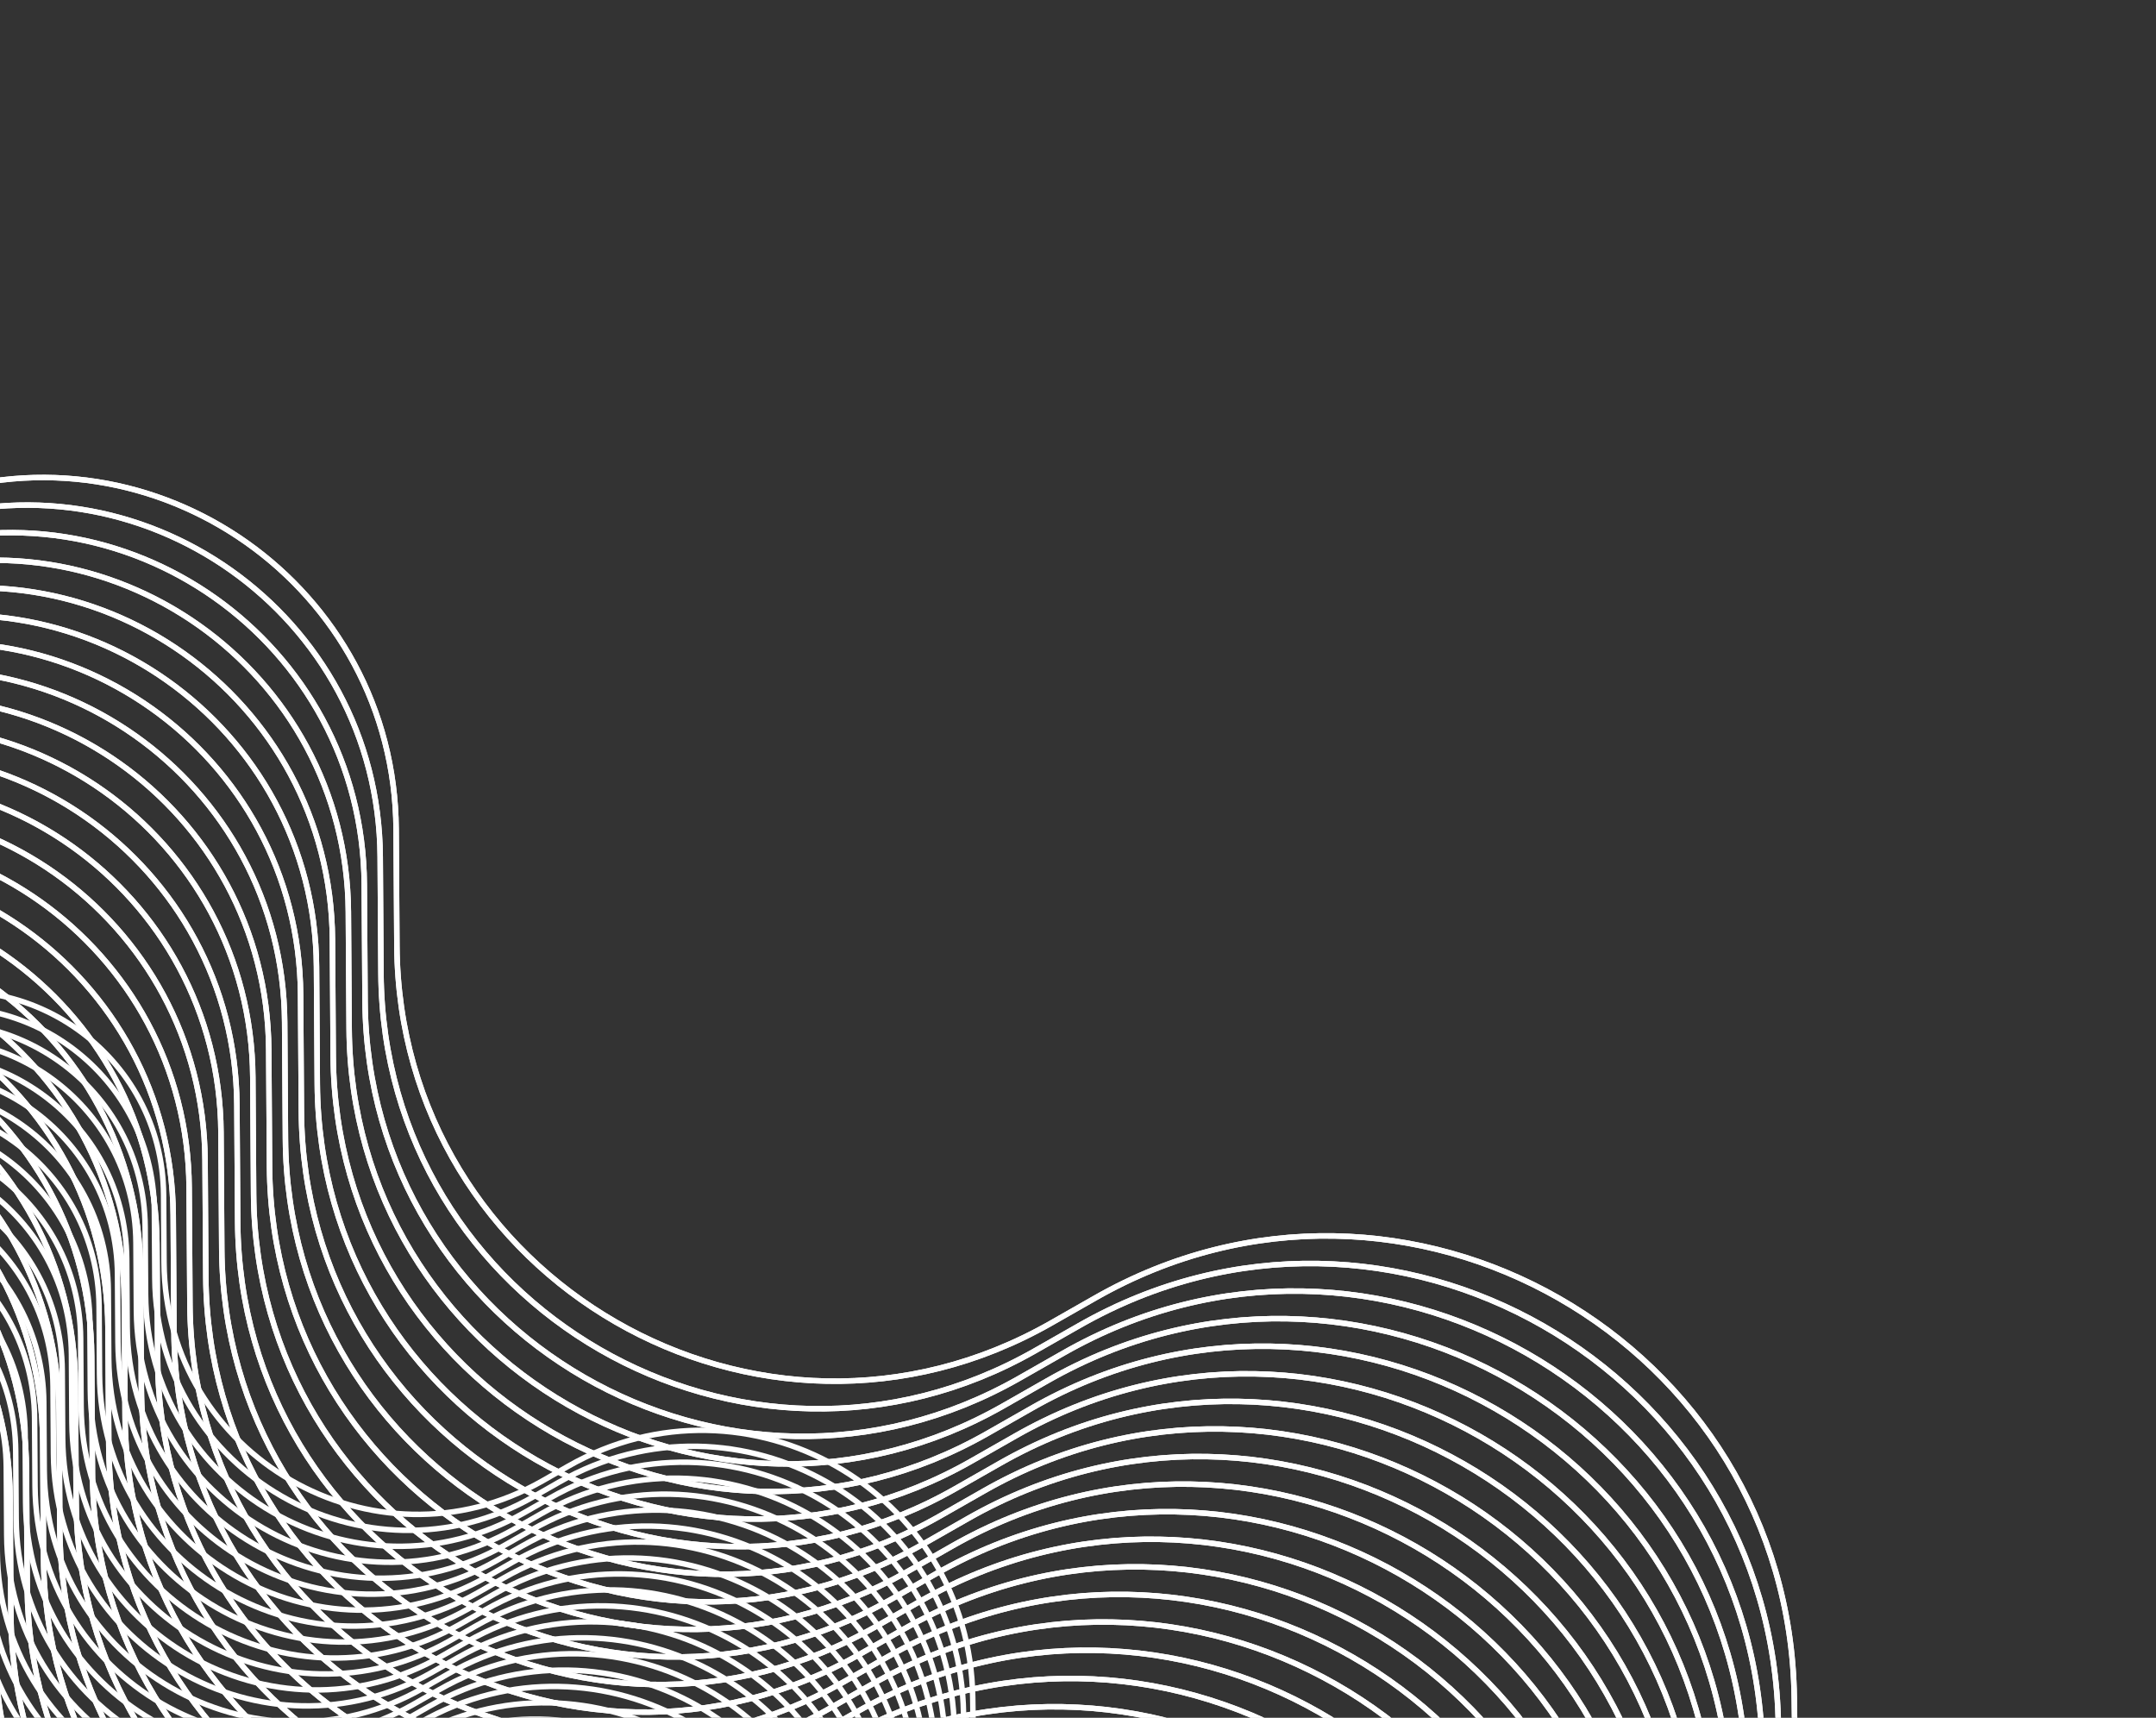 <svg width="787" height="627" viewBox="0 0 787 627" fill="none" xmlns="http://www.w3.org/2000/svg">
<rect x="0" y="0" width="787" height="627" fill="#333333" stroke="none"/>
<path d="M490.506 922.795L490.255 904.86C488.433 775.008 347.991 694.706 235.159 759.002L218.944 768.242C112.89 828.676 -19.006 752.618 -19.824 630.556L-20.11 587.87C-20.701 499.553 -107.828 437.907 -191.308 466.738V466.738" stroke="white" stroke-width="2"/>
<path d="M496.459 912.485L496.207 894.55C494.386 764.698 353.943 684.396 241.112 748.692L224.897 757.932C118.843 818.366 -13.053 742.308 -13.871 620.246L-14.157 577.559C-14.749 489.243 -101.875 427.597 -185.355 456.428V456.428" stroke="white" stroke-width="2"/>
<path d="M502.411 902.174L502.16 884.239C500.338 754.387 359.896 674.085 247.065 738.381L230.849 747.621C124.795 808.055 -7.101 731.997 -7.919 609.935L-8.205 567.248C-8.796 478.932 -95.923 417.285 -179.402 446.116V446.116" stroke="white" stroke-width="2"/>
<path d="M508.364 891.865L508.112 873.929C506.291 744.078 365.848 663.776 253.017 728.072L236.802 737.312C130.748 797.745 -1.148 721.688 -1.966 599.626L-2.252 556.939C-2.844 468.623 -89.97 406.976 -173.45 435.807V435.807" stroke="white" stroke-width="2"/>
<path d="M514.316 881.553L514.065 863.618C512.243 733.766 371.801 653.464 258.97 717.76L242.754 727C136.701 787.434 4.804 711.376 3.987 589.315L3.701 546.628C3.109 458.312 -84.018 396.665 -167.497 425.496V425.496" stroke="white" stroke-width="2"/>
<path d="M520.269 871.243L520.017 853.308C518.196 723.456 377.753 643.154 264.922 707.45L248.707 716.69C142.653 777.124 10.757 701.066 9.939 579.005L9.653 536.318C9.061 448.002 -78.065 386.355 -161.545 415.186V415.186" stroke="white" stroke-width="2"/>
<path d="M526.224 860.933L525.972 842.998C524.15 713.146 383.708 632.844 270.877 697.14L254.662 706.38C148.608 766.814 16.712 690.756 15.894 568.694L15.608 526.007C15.016 437.691 -72.11 376.045 -155.59 404.876V404.876" stroke="white" stroke-width="2"/>
<path d="M532.174 850.622L531.922 832.687C530.101 702.835 389.658 622.533 276.827 686.829L260.612 696.069C154.558 756.503 22.662 680.445 21.844 558.383L21.558 515.696C20.966 427.38 -66.16 365.733 -149.64 394.564V394.564" stroke="white" stroke-width="2"/>
<path d="M538.129 840.312L537.877 822.376C536.056 692.525 395.613 612.223 282.782 676.519L266.567 685.759C160.513 746.193 28.617 670.135 27.799 548.073L27.513 505.386C26.921 417.07 -60.205 355.423 -143.685 384.254V384.254" stroke="white" stroke-width="2"/>
<path d="M544.079 830.002L543.827 812.066C542.006 682.215 401.563 601.913 288.732 666.208L272.517 675.449C166.463 735.882 34.567 659.824 33.749 537.763L33.463 495.076C32.871 406.76 -54.255 345.113 -137.735 373.944V373.944" stroke="white" stroke-width="2"/>
<path d="M550.031 819.691L549.78 801.756C547.958 671.904 407.516 591.602 294.685 655.898L278.47 665.138C172.416 725.572 40.519 649.514 39.702 527.453L39.416 484.766C38.824 396.45 -48.303 334.803 -131.782 363.634V363.634" stroke="white" stroke-width="2"/>
<path d="M555.984 809.381L555.732 791.446C553.911 661.594 413.468 581.292 300.637 645.588L284.422 654.828C178.368 715.262 46.472 639.204 45.654 517.143L45.368 474.456C44.777 386.14 -42.35 324.493 -125.83 353.324V353.324" stroke="white" stroke-width="2"/>
<path d="M561.936 799.071L561.685 781.136C559.863 651.284 419.421 570.982 306.59 635.278L290.375 644.518C184.321 704.952 52.425 628.894 51.607 506.833L51.321 464.146C50.729 375.829 -36.397 314.183 -119.877 343.014V343.014" stroke="white" stroke-width="2"/>
<path d="M567.889 788.76L567.637 770.825C565.816 640.973 425.373 560.671 312.542 624.967L296.327 634.207C190.273 694.641 58.377 618.583 57.559 496.521L57.273 453.834C56.682 365.518 -30.445 303.871 -113.925 332.702V332.702" stroke="white" stroke-width="2"/>
<path d="M573.844 778.45L573.592 760.514C571.771 630.663 431.328 550.361 318.497 614.656L302.282 623.897C196.228 684.33 64.332 608.272 63.514 486.211L63.228 443.524C62.636 355.208 -24.49 293.561 -107.97 322.392V322.392" stroke="white" stroke-width="2"/>
<path d="M579.655 768.383L579.404 750.448C577.582 620.596 437.14 540.294 324.309 604.59L308.094 613.83C202.04 674.264 70.144 598.206 69.326 476.144L69.04 433.457C68.448 345.141 -18.678 283.494 -102.158 312.325V312.325" stroke="white" stroke-width="2"/>
<path d="M585.465 758.317L585.213 740.382C583.392 610.53 442.949 530.228 330.118 594.524L313.903 603.764C207.849 664.198 75.953 588.14 75.135 466.078L74.849 423.391C74.257 335.075 -12.869 273.428 -96.349 302.259V302.259" stroke="white" stroke-width="2"/>
<path d="M591.279 748.251L591.027 730.316C589.206 600.464 448.763 520.162 335.932 584.458L319.717 593.698C213.663 654.132 81.767 578.074 80.949 456.012L80.663 413.325C80.071 325.009 -7.055 263.362 -90.535 292.193V292.193" stroke="white" stroke-width="2"/>
<path d="M597.09 738.184L596.839 720.249C595.017 590.397 454.575 510.095 341.744 574.391L325.529 583.631C219.475 644.065 87.579 568.007 86.761 445.945L86.475 403.258C85.883 314.942 -1.243 253.295 -84.723 282.126V282.126" stroke="white" stroke-width="2"/>
<path d="M602.902 728.118L602.651 710.183C600.829 580.331 460.387 500.029 347.555 564.325L331.34 573.565C225.286 633.999 93.39 557.941 92.572 435.879L92.286 393.192C91.695 304.876 4.568 243.229 -78.912 272.06V272.06" stroke="white" stroke-width="2"/>
<path d="M608.714 718.051L608.462 700.116C606.641 570.264 466.198 489.962 353.367 554.258L337.152 563.498C231.098 623.932 99.202 547.874 98.384 425.812L98.098 383.125C97.506 294.809 10.38 233.162 -73.1 261.993V261.993" stroke="white" stroke-width="2"/>
<path d="M614.525 707.986L614.274 690.051C612.452 560.199 472.01 479.897 359.179 544.193L342.964 553.433C236.91 613.867 105.013 537.809 104.196 415.747L103.91 373.06C103.318 284.744 16.192 223.097 -67.288 251.928V251.928" stroke="white" stroke-width="2"/>
<path d="M620.337 697.919L620.086 679.984C618.264 550.132 477.822 469.83 364.99 534.126L348.775 543.366C242.721 603.8 110.825 527.742 110.007 405.681L109.721 362.994C109.13 274.677 22.003 213.031 -61.477 241.862V241.862" stroke="white" stroke-width="2"/>
<path d="M626.149 687.852L625.897 669.917C624.076 540.065 483.633 459.763 370.802 524.059L354.587 533.299C248.533 593.733 116.637 517.675 115.819 395.613L115.533 352.926C114.941 264.61 27.815 202.963 -55.665 231.794V231.794" stroke="white" stroke-width="2"/>
<path d="M631.96 677.786L631.709 659.851C629.887 529.999 489.445 449.697 376.614 513.993L360.399 523.233C254.345 583.667 122.448 507.609 121.631 385.547L121.345 342.86C120.753 254.544 33.627 192.898 -49.853 221.729V221.729" stroke="white" stroke-width="2"/>
<path d="M637.774 667.72L637.523 649.785C635.701 519.933 495.259 439.631 382.428 503.927L366.212 513.167C260.159 573.601 128.262 497.543 127.445 375.482L127.159 332.795C126.567 244.478 39.441 182.832 -44.039 211.663V211.663" stroke="white" stroke-width="2"/>
<path d="M643.584 657.653L643.332 639.718C641.511 509.866 501.068 429.564 388.237 493.86L372.022 503.1C265.968 563.534 134.072 487.476 133.254 365.415L132.968 322.728C132.376 234.411 45.25 172.765 -38.23 201.596V201.596" stroke="white" stroke-width="2"/>
<path d="M649.398 647.587L649.146 629.652C647.325 499.8 506.882 419.498 394.051 483.794L377.836 493.034C271.782 553.468 139.886 477.41 139.068 355.349L138.782 312.662C138.19 224.346 51.064 162.699 -32.416 191.53V191.53" stroke="white" stroke-width="2"/>
<path d="M655.207 637.52L654.956 619.585C653.134 489.733 512.692 409.431 399.86 473.727L383.645 482.967C277.591 543.401 145.695 467.343 144.877 345.282L144.591 302.595C144 214.278 56.873 152.632 -26.607 181.463V181.463" stroke="white" stroke-width="2"/>
<path d="M490.506 922.795L490.255 904.86C488.433 775.008 347.991 694.706 235.159 759.002L218.944 768.242C112.89 828.676 -19.006 752.618 -19.824 630.556L-20.11 587.87C-20.701 499.553 -107.828 437.907 -191.308 466.738V466.738" stroke="white" stroke-width="2"/>
<path d="M496.459 912.485L496.207 894.55C494.386 764.698 353.943 684.396 241.112 748.692L224.897 757.932C118.843 818.366 -13.053 742.308 -13.871 620.246L-14.157 577.559C-14.749 489.243 -101.875 427.597 -185.355 456.428V456.428" stroke="white" stroke-width="2"/>
<path d="M502.411 902.174L502.16 884.239C500.338 754.387 359.896 674.085 247.065 738.381L230.849 747.621C124.795 808.055 -7.101 731.997 -7.919 609.935L-8.205 567.248C-8.796 478.932 -95.923 417.285 -179.402 446.116V446.116" stroke="white" stroke-width="2"/>
<path d="M508.364 891.865L508.112 873.929C506.291 744.078 365.848 663.776 253.017 728.072L236.802 737.312C130.748 797.745 -1.148 721.688 -1.966 599.626L-2.252 556.939C-2.844 468.623 -89.97 406.976 -173.45 435.807V435.807" stroke="white" stroke-width="2"/>
<path d="M514.316 881.553L514.065 863.618C512.243 733.766 371.801 653.464 258.97 717.76L242.754 727C136.701 787.434 4.804 711.376 3.987 589.315L3.701 546.628C3.109 458.312 -84.018 396.665 -167.497 425.496V425.496" stroke="white" stroke-width="2"/>
<path d="M520.269 871.243L520.017 853.308C518.196 723.456 377.753 643.154 264.922 707.45L248.707 716.69C142.653 777.124 10.757 701.066 9.939 579.005L9.653 536.318C9.061 448.002 -78.065 386.355 -161.545 415.186V415.186" stroke="white" stroke-width="2"/>
<path d="M526.224 860.933L525.972 842.998C524.15 713.146 383.708 632.844 270.877 697.14L254.662 706.38C148.608 766.814 16.712 690.756 15.894 568.694L15.608 526.007C15.016 437.691 -72.11 376.045 -155.59 404.876V404.876" stroke="white" stroke-width="2"/>
<path d="M532.174 850.622L531.922 832.687C530.101 702.835 389.658 622.533 276.827 686.829L260.612 696.069C154.558 756.503 22.662 680.445 21.844 558.383L21.558 515.696C20.966 427.38 -66.16 365.733 -149.64 394.564V394.564" stroke="white" stroke-width="2"/>
<path d="M538.129 840.312L537.877 822.376C536.056 692.525 395.613 612.223 282.782 676.519L266.567 685.759C160.513 746.193 28.617 670.135 27.799 548.073L27.513 505.386C26.921 417.07 -60.205 355.423 -143.685 384.254V384.254" stroke="white" stroke-width="2"/>
<path d="M544.079 830.002L543.827 812.066C542.006 682.215 401.563 601.913 288.732 666.208L272.517 675.449C166.463 735.882 34.567 659.824 33.749 537.763L33.463 495.076C32.871 406.76 -54.255 345.113 -137.735 373.944V373.944" stroke="white" stroke-width="2"/>
<path d="M550.031 819.691L549.78 801.756C547.958 671.904 407.516 591.602 294.685 655.898L278.47 665.138C172.416 725.572 40.519 649.514 39.702 527.453L39.416 484.766C38.824 396.45 -48.303 334.803 -131.782 363.634V363.634" stroke="white" stroke-width="2"/>
<path d="M555.984 809.381L555.732 791.446C553.911 661.594 413.468 581.292 300.637 645.588L284.422 654.828C178.368 715.262 46.472 639.204 45.654 517.143L45.368 474.456C44.777 386.14 -42.35 324.493 -125.83 353.324V353.324" stroke="white" stroke-width="2"/>
<path d="M561.936 799.071L561.685 781.136C559.863 651.284 419.421 570.982 306.59 635.278L290.375 644.518C184.321 704.952 52.425 628.894 51.607 506.833L51.321 464.146C50.729 375.829 -36.397 314.183 -119.877 343.014V343.014" stroke="white" stroke-width="2"/>
<path d="M567.889 788.76L567.637 770.825C565.816 640.973 425.373 560.671 312.542 624.967L296.327 634.207C190.273 694.641 58.377 618.583 57.559 496.521L57.273 453.834C56.682 365.518 -30.445 303.871 -113.925 332.702V332.702" stroke="white" stroke-width="2"/>
<path d="M573.844 778.45L573.592 760.514C571.771 630.663 431.328 550.361 318.497 614.656L302.282 623.897C196.228 684.33 64.332 608.272 63.514 486.211L63.228 443.524C62.636 355.208 -24.49 293.561 -107.97 322.392V322.392" stroke="white" stroke-width="2"/>
<path d="M579.655 768.383L579.404 750.448C577.582 620.596 437.14 540.294 324.309 604.59L308.094 613.83C202.04 674.264 70.144 598.206 69.326 476.144L69.04 433.457C68.448 345.141 -18.678 283.494 -102.158 312.325V312.325" stroke="white" stroke-width="2"/>
<path d="M585.465 758.317L585.213 740.382C583.392 610.53 442.949 530.228 330.118 594.524L313.903 603.764C207.849 664.198 75.953 588.14 75.135 466.078L74.849 423.391C74.257 335.075 -12.869 273.428 -96.349 302.259V302.259" stroke="white" stroke-width="2"/>
<path d="M591.279 748.251L591.027 730.316C589.206 600.464 448.763 520.162 335.932 584.458L319.717 593.698C213.663 654.132 81.767 578.074 80.949 456.012L80.663 413.325C80.071 325.009 -7.055 263.362 -90.535 292.193V292.193" stroke="white" stroke-width="2"/>
<path d="M597.09 738.184L596.839 720.249C595.017 590.397 454.575 510.095 341.744 574.391L325.529 583.631C219.475 644.065 87.579 568.007 86.761 445.945L86.475 403.258C85.883 314.942 -1.243 253.295 -84.723 282.126V282.126" stroke="white" stroke-width="2"/>
<path d="M602.902 728.118L602.651 710.183C600.829 580.331 460.387 500.029 347.555 564.325L331.34 573.565C225.286 633.999 93.39 557.941 92.572 435.879L92.286 393.192C91.695 304.876 4.568 243.229 -78.912 272.06V272.06" stroke="white" stroke-width="2"/>
<path d="M608.714 718.051L608.462 700.116C606.641 570.264 466.198 489.962 353.367 554.258L337.152 563.498C231.098 623.932 99.202 547.874 98.384 425.812L98.098 383.125C97.506 294.809 10.38 233.162 -73.1 261.993V261.993" stroke="white" stroke-width="2"/>
<path d="M614.525 707.986L614.274 690.051C612.452 560.199 472.01 479.897 359.179 544.193L342.964 553.433C236.91 613.867 105.013 537.809 104.196 415.747L103.91 373.06C103.318 284.744 16.192 223.097 -67.288 251.928V251.928" stroke="white" stroke-width="2"/>
<path d="M620.337 697.919L620.086 679.984C618.264 550.132 477.822 469.83 364.99 534.126L348.775 543.366C242.721 603.8 110.825 527.742 110.007 405.681L109.721 362.994C109.13 274.677 22.003 213.031 -61.477 241.862V241.862" stroke="white" stroke-width="2"/>
<path d="M626.149 687.852L625.897 669.917C624.076 540.065 483.633 459.763 370.802 524.059L354.587 533.299C248.533 593.733 116.637 517.675 115.819 395.613L115.533 352.926C114.941 264.61 27.815 202.963 -55.665 231.794V231.794" stroke="white" stroke-width="2"/>
<path d="M631.96 677.786L631.709 659.851C629.887 529.999 489.445 449.697 376.614 513.993L360.399 523.233C254.345 583.667 122.448 507.609 121.631 385.547L121.345 342.86C120.753 254.544 33.627 192.898 -49.853 221.729V221.729" stroke="white" stroke-width="2"/>
<path d="M637.774 667.72L637.523 649.785C635.701 519.933 495.259 439.631 382.428 503.927L366.212 513.167C260.159 573.601 128.262 497.543 127.445 375.482L127.159 332.795C126.567 244.478 39.441 182.832 -44.039 211.663V211.663" stroke="white" stroke-width="2"/>
<path d="M643.584 657.653L643.332 639.718C641.511 509.866 501.068 429.564 388.237 493.86L372.022 503.1C265.968 563.534 134.072 487.476 133.254 365.415L132.968 322.728C132.376 234.411 45.25 172.765 -38.23 201.596V201.596" stroke="white" stroke-width="2"/>
<path d="M649.398 647.587L649.146 629.652C647.325 499.8 506.882 419.498 394.051 483.794L377.836 493.034C271.782 553.468 139.886 477.41 139.068 355.349L138.782 312.662C138.19 224.346 51.064 162.699 -32.416 191.53V191.53" stroke="white" stroke-width="2"/>
<path d="M655.207 637.52L654.956 619.585C653.134 489.733 512.692 409.431 399.86 473.727L383.645 482.967C277.591 543.401 145.695 467.343 144.877 345.282L144.591 302.595C144 214.278 56.873 152.632 -26.607 181.463V181.463" stroke="white" stroke-width="2"/>
<path d="M259.903 795.049L259.757 784.67C258.703 709.521 177.425 663.047 112.126 700.257L102.742 705.605C41.365 740.58 -34.967 696.563 -35.44 625.922L-35.606 601.218C-35.948 550.107 -86.371 514.43 -134.683 531.115V531.115" stroke="white" stroke-width="2"/>
<path d="M263.348 789.083L263.202 778.703C262.148 703.554 180.87 657.081 115.571 694.291L106.187 699.638C44.81 734.613 -31.522 690.596 -31.995 619.955L-32.161 595.251C-32.503 544.14 -82.926 508.463 -131.238 525.149V525.149" stroke="white" stroke-width="2"/>
<path d="M266.793 783.115L266.647 772.736C265.593 697.586 184.315 651.113 119.016 688.323L109.632 693.671C48.255 728.646 -28.077 684.629 -28.55 613.988L-28.716 589.284C-29.058 538.173 -79.481 502.496 -127.793 519.181V519.181" stroke="white" stroke-width="2"/>
<path d="M270.238 777.149L270.092 766.769C269.038 691.62 187.76 645.147 122.461 682.357L113.077 687.704C51.7 722.679 -24.632 678.662 -25.105 608.022L-25.271 583.317C-25.613 532.206 -76.036 496.529 -124.348 513.215V513.215" stroke="white" stroke-width="2"/>
<path d="M273.682 771.181L273.537 760.802C272.483 685.653 191.204 639.179 125.905 676.389L116.521 681.737C55.145 716.712 -21.188 672.695 -21.661 602.054L-21.826 577.35C-22.169 526.239 -72.591 490.562 -120.904 507.247V507.247" stroke="white" stroke-width="2"/>
<path d="M277.127 765.215L276.982 754.835C275.928 679.686 194.649 633.213 129.35 670.423L119.966 675.77C58.59 710.745 -17.743 666.728 -18.216 596.088L-18.381 571.383C-18.724 520.272 -69.147 484.595 -117.459 501.281V501.281" stroke="white" stroke-width="2"/>
<path d="M280.574 759.248L280.428 748.868C279.374 673.719 198.096 627.246 132.797 664.456L123.412 669.804C62.036 704.778 -14.296 660.761 -14.77 590.121L-14.935 565.417C-15.277 514.305 -65.7 478.628 -114.013 495.314V495.314" stroke="white" stroke-width="2"/>
<path d="M284.017 753.28L283.872 742.901C282.818 667.752 201.539 621.279 136.241 658.489L126.856 663.836C65.48 698.811 -10.852 654.794 -11.326 584.153L-11.491 559.449C-11.834 508.338 -62.256 472.661 -110.569 489.346V489.346" stroke="white" stroke-width="2"/>
<path d="M287.463 747.314L287.318 736.934C286.263 661.785 204.985 615.312 139.686 652.522L130.302 657.869C68.926 692.844 -7.407 648.827 -7.88 578.186L-8.045 553.482C-8.388 502.371 -58.811 466.694 -107.123 483.379V483.379" stroke="white" stroke-width="2"/>
<path d="M290.907 741.347L290.761 730.967C289.707 655.818 208.429 609.345 143.13 646.555L133.746 651.902C72.369 686.877 -3.963 642.86 -4.436 572.22L-4.602 547.515C-4.944 496.404 -55.367 460.727 -103.679 477.413V477.413" stroke="white" stroke-width="2"/>
<path d="M294.352 735.38L294.206 725.001C293.152 649.851 211.874 603.378 146.575 640.588L137.191 645.936C75.814 680.911 -0.518 636.893 -0.991 566.253L-1.157 541.549C-1.499 490.437 -51.922 454.761 -100.234 471.446V471.446" stroke="white" stroke-width="2"/>
<path d="M297.797 729.413L297.651 719.034C296.597 643.885 215.319 597.411 150.02 634.621L140.636 639.969C79.259 674.944 2.927 630.927 2.454 560.286L2.288 535.582C1.946 484.471 -48.477 448.794 -96.789 465.479V465.479" stroke="white" stroke-width="2"/>
<path d="M301.242 723.446L301.096 713.067C300.042 637.918 218.764 591.445 153.465 628.655L144.081 634.002C82.704 668.977 6.372 624.96 5.899 554.319L5.733 529.615C5.391 478.504 -45.032 442.827 -93.344 459.512V459.512" stroke="white" stroke-width="2"/>
<path d="M304.687 717.479L304.541 707.099C303.487 631.95 222.209 585.477 156.91 622.687L147.526 628.035C86.149 663.009 9.817 618.992 9.343 548.352L9.178 523.648C8.836 472.536 -41.587 436.859 -89.9 453.545V453.545" stroke="white" stroke-width="2"/>
<path d="M308.133 711.512L307.987 701.133C306.933 625.983 225.655 579.51 160.356 616.72L150.972 622.068C89.595 657.043 13.263 613.026 12.79 542.385L12.624 517.681C12.282 466.57 -38.141 430.893 -86.453 447.578V447.578" stroke="white" stroke-width="2"/>
<path d="M311.496 705.686L311.351 695.307C310.296 620.157 229.018 573.684 163.719 610.894L154.335 616.242C92.959 651.217 16.626 607.2 16.153 536.559L15.988 511.855C15.645 460.744 -34.778 425.067 -83.09 441.752V441.752" stroke="white" stroke-width="2"/>
<path d="M314.859 699.861L314.713 689.481C313.659 614.332 232.381 567.859 167.082 605.069L157.698 610.416C96.321 645.391 19.989 601.374 19.515 530.734L19.35 506.029C19.008 454.918 -31.415 419.241 -79.728 435.927V435.927" stroke="white" stroke-width="2"/>
<path d="M318.223 694.035L318.078 683.656C317.023 608.507 235.745 562.033 170.446 599.243L161.062 604.591C99.686 639.566 23.353 595.549 22.88 524.908L22.714 500.204C22.372 449.093 -28.051 413.416 -76.363 430.101V430.101" stroke="white" stroke-width="2"/>
<path d="M321.586 688.209L321.441 677.83C320.387 602.68 239.108 556.207 173.81 593.417L164.425 598.765C103.049 633.74 26.716 589.723 26.243 519.082L26.078 494.378C25.735 443.267 -24.687 407.59 -73 424.275V424.275" stroke="white" stroke-width="2"/>
<path d="M324.95 682.384L324.804 672.004C323.75 596.855 242.472 550.382 177.173 587.592L167.789 592.939C106.412 627.914 30.08 583.897 29.607 513.256L29.441 488.552C29.099 437.441 -21.324 401.764 -69.636 418.45V418.45" stroke="white" stroke-width="2"/>
<path d="M328.313 676.558L328.168 666.178C327.114 591.029 245.835 544.556 180.536 581.766L171.152 587.113C109.776 622.088 33.443 578.071 32.97 507.431L32.805 482.726C32.462 431.615 -17.96 395.938 -66.273 412.624V412.624" stroke="white" stroke-width="2"/>
<path d="M331.677 670.733L331.531 660.353C330.477 585.204 249.199 538.731 183.9 575.941L174.516 581.288C113.139 616.263 36.807 572.246 36.333 501.606L36.168 476.901C35.825 425.79 -14.597 390.113 -62.91 406.799V406.799" stroke="white" stroke-width="2"/>
<path d="M335.04 664.907L334.894 654.527C333.84 579.378 252.562 532.905 187.263 570.115L177.879 575.463C116.502 610.437 40.17 566.42 39.697 495.78L39.531 471.076C39.189 419.964 -11.234 384.287 -59.546 400.973V400.973" stroke="white" stroke-width="2"/>
<path d="M338.403 659.081L338.258 648.701C337.203 573.552 255.925 527.079 190.626 564.289L181.242 569.636C119.866 604.611 43.533 560.594 43.06 489.953L42.895 465.249C42.552 414.138 -7.871 378.461 -56.183 395.146V395.146" stroke="white" stroke-width="2"/>
<path d="M341.767 653.255L341.621 642.876C340.567 567.726 259.289 521.253 193.99 558.463L184.606 563.811C123.229 598.786 46.897 554.768 46.424 484.128L46.258 459.424C45.916 408.312 -4.507 372.636 -52.819 389.321V389.321" stroke="white" stroke-width="2"/>
<path d="M345.132 647.43L344.986 637.05C343.932 561.901 262.654 515.428 197.355 552.638L187.971 557.985C126.594 592.96 50.262 548.943 49.789 478.302L49.623 453.598C49.281 402.487 -1.142 366.81 -49.454 383.495V383.495" stroke="white" stroke-width="2"/>
<path d="M348.493 641.604L348.348 631.224C347.294 556.075 266.015 509.602 200.717 546.812L191.332 552.159C129.956 587.134 53.623 543.117 53.15 472.476L52.985 447.772C52.642 396.661 2.22 360.984 -46.093 377.67V377.67" stroke="white" stroke-width="2"/>
<path d="M351.858 635.778L351.713 625.399C350.659 550.25 269.38 503.776 204.081 540.986L194.697 546.334C133.321 581.309 56.988 537.292 56.515 466.651L56.35 441.947C56.007 390.836 5.585 355.159 -42.728 371.844V371.844" stroke="white" stroke-width="2"/>
<path d="M355.22 629.952L355.075 619.573C354.021 544.423 272.742 497.95 207.444 535.16L198.059 540.508C136.683 575.483 60.35 531.465 59.877 460.825L59.712 436.121C59.369 385.009 8.947 349.333 -39.366 366.018V366.018" stroke="white" stroke-width="2"/>
</svg>
